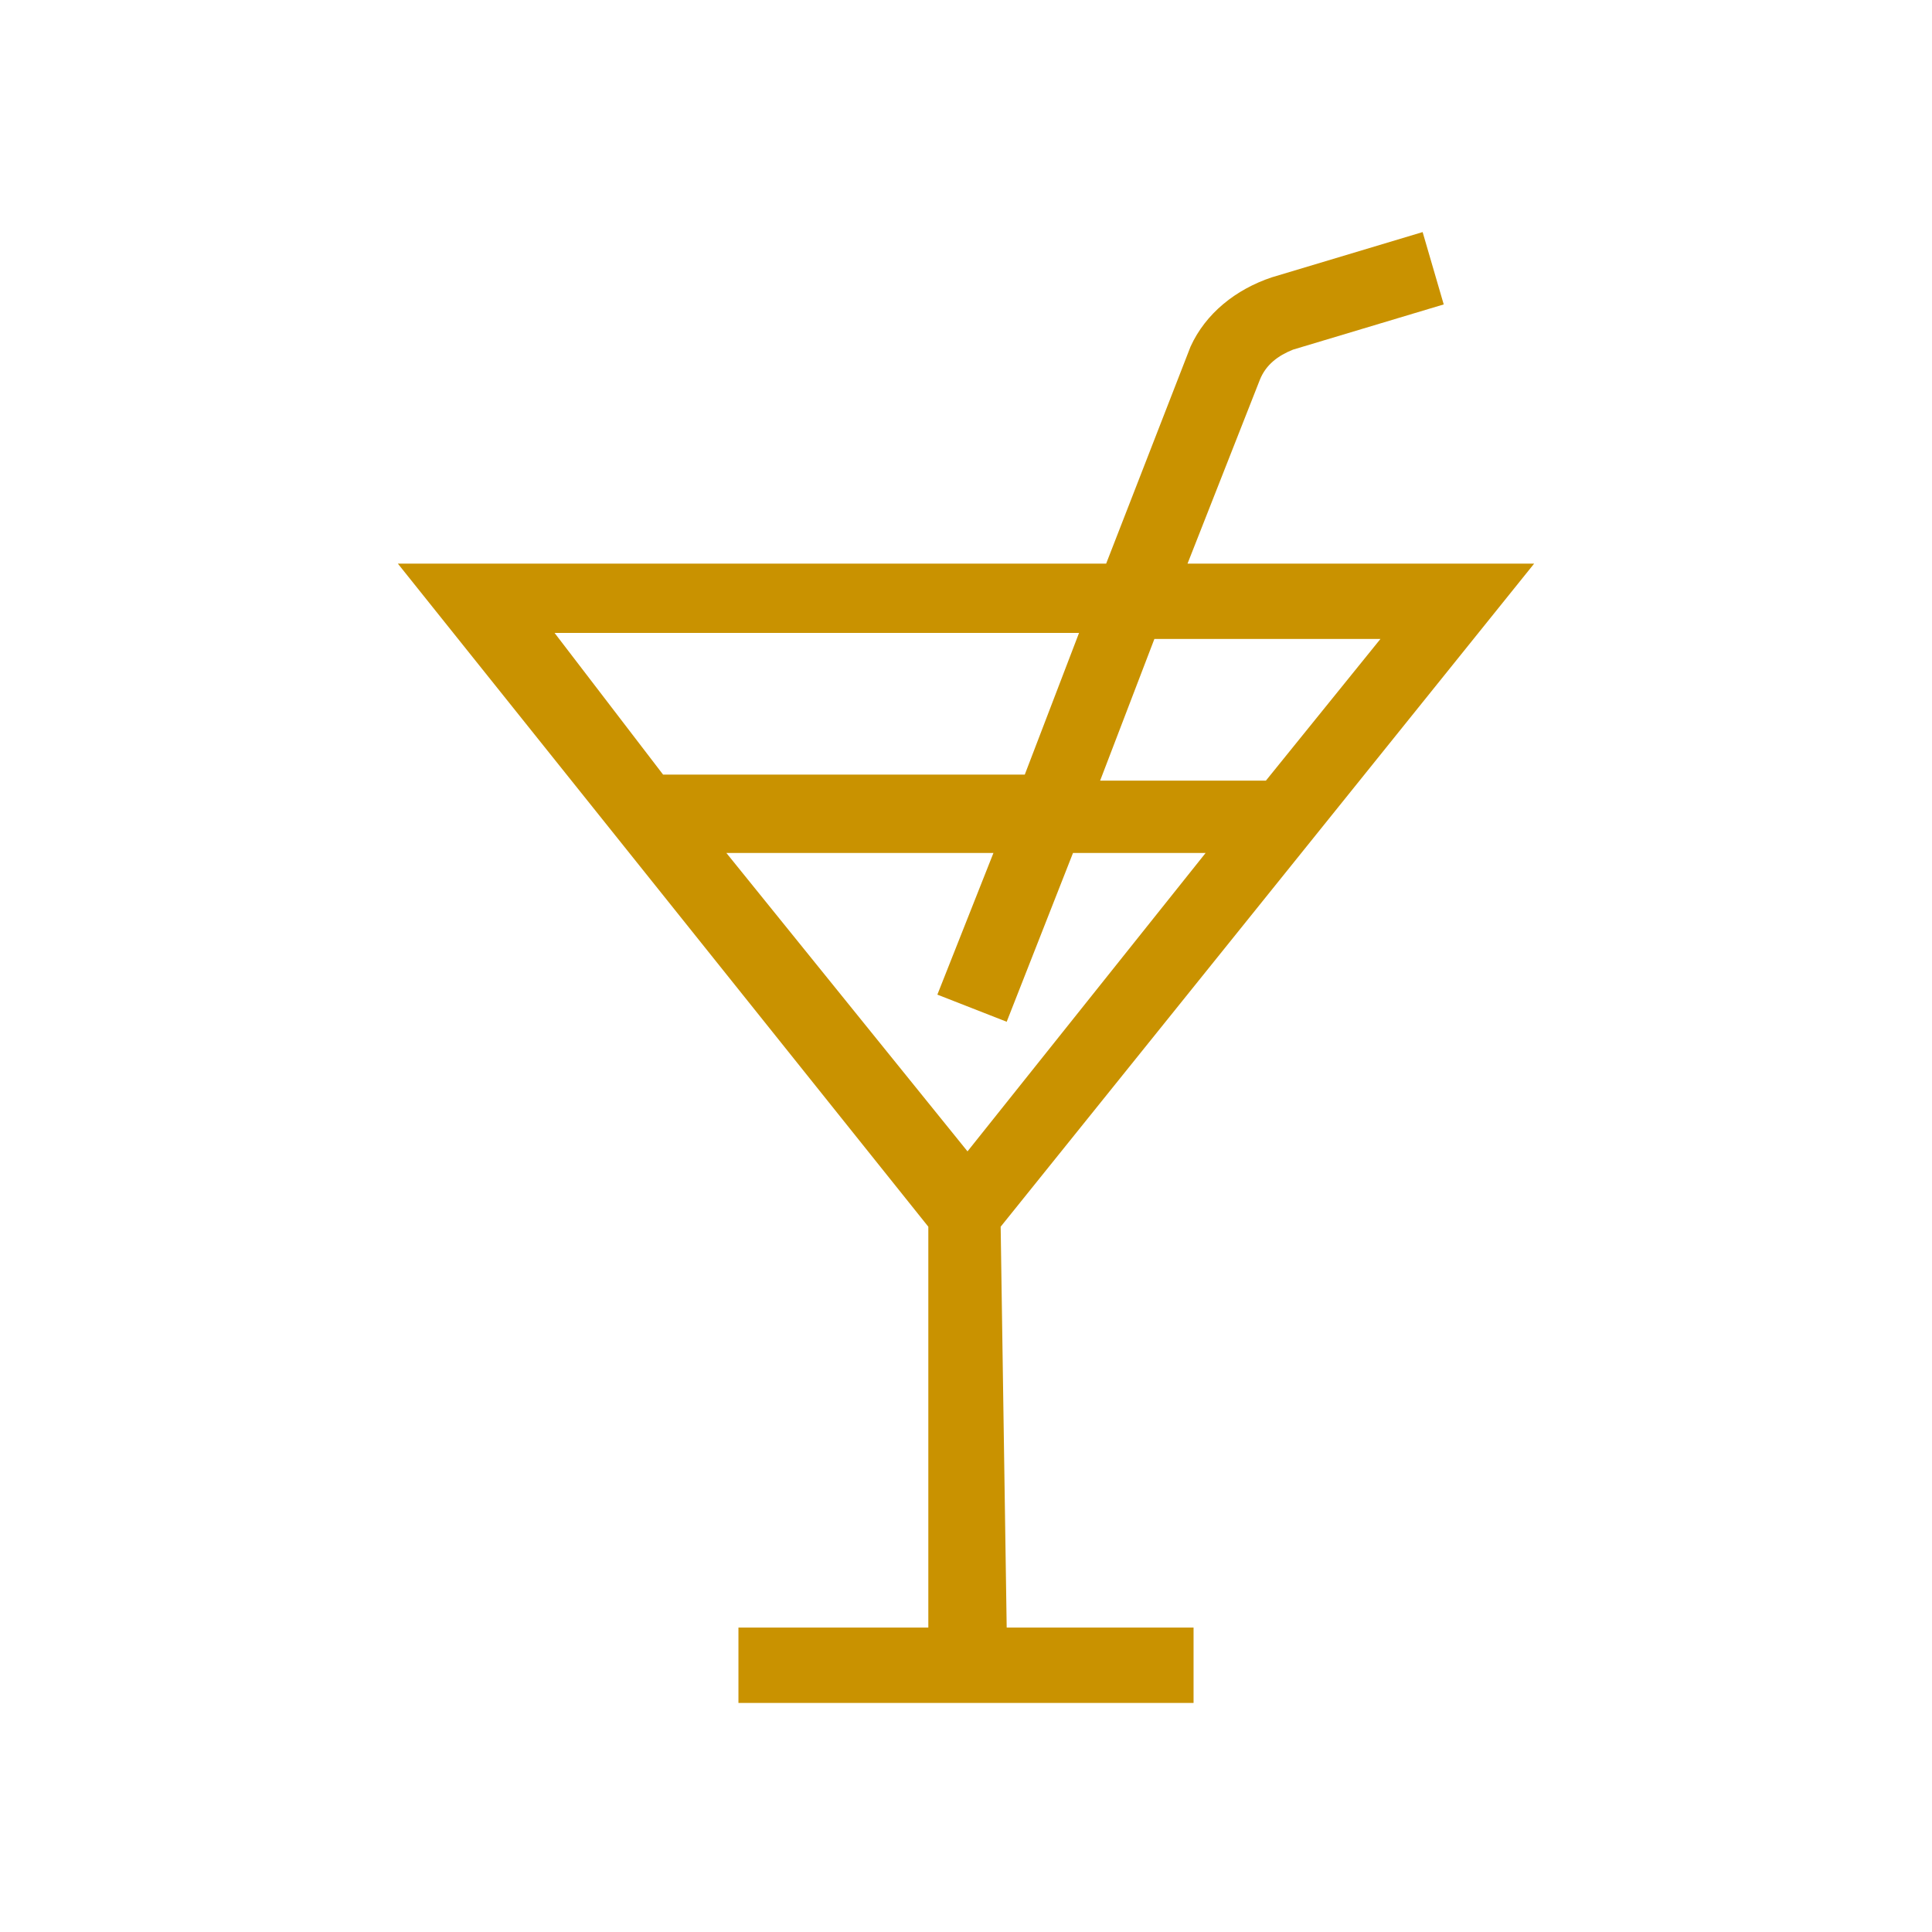<?xml version="1.0" encoding="utf-8"?>
<!-- Generator: Adobe Illustrator 26.0.2, SVG Export Plug-In . SVG Version: 6.00 Build 0)  -->
<svg version="1.1" id="Livello_1" xmlns="http://www.w3.org/2000/svg" xmlns:xlink="http://www.w3.org/1999/xlink" x="0px" y="0px"
	 viewBox="0 0 64.1 64.1" style="enable-background:new 0 0 64.1 64.1;" xml:space="preserve">
<style type="text/css">
	.st0{fill:#C99200;}
</style>
<path id="Path_54" class="st0" d="M33.2,40.7L33.2,40.7l17.7-22H39.4l2.4-6.1c0.2-0.5,0.6-0.8,1.1-1l5-1.5l-0.7-2.4l-5,1.5
	c-1.2,0.4-2.2,1.2-2.7,2.3l-2.8,7.2H13.2l17.6,22V54h-6.3v2.5h15.1V54h-6.2L33.2,40.7L33.2,40.7z M18.4,21h17.4L34,25.7H22L18.4,21z
	 M42,25.9h-5.5l1.8-4.7h7.5L42,25.9z M33,28.2L31.1,33l2.3,0.9l2.2-5.6H40l-7.9,9.9l-8-9.9H33V28.2z"/>
</svg>
